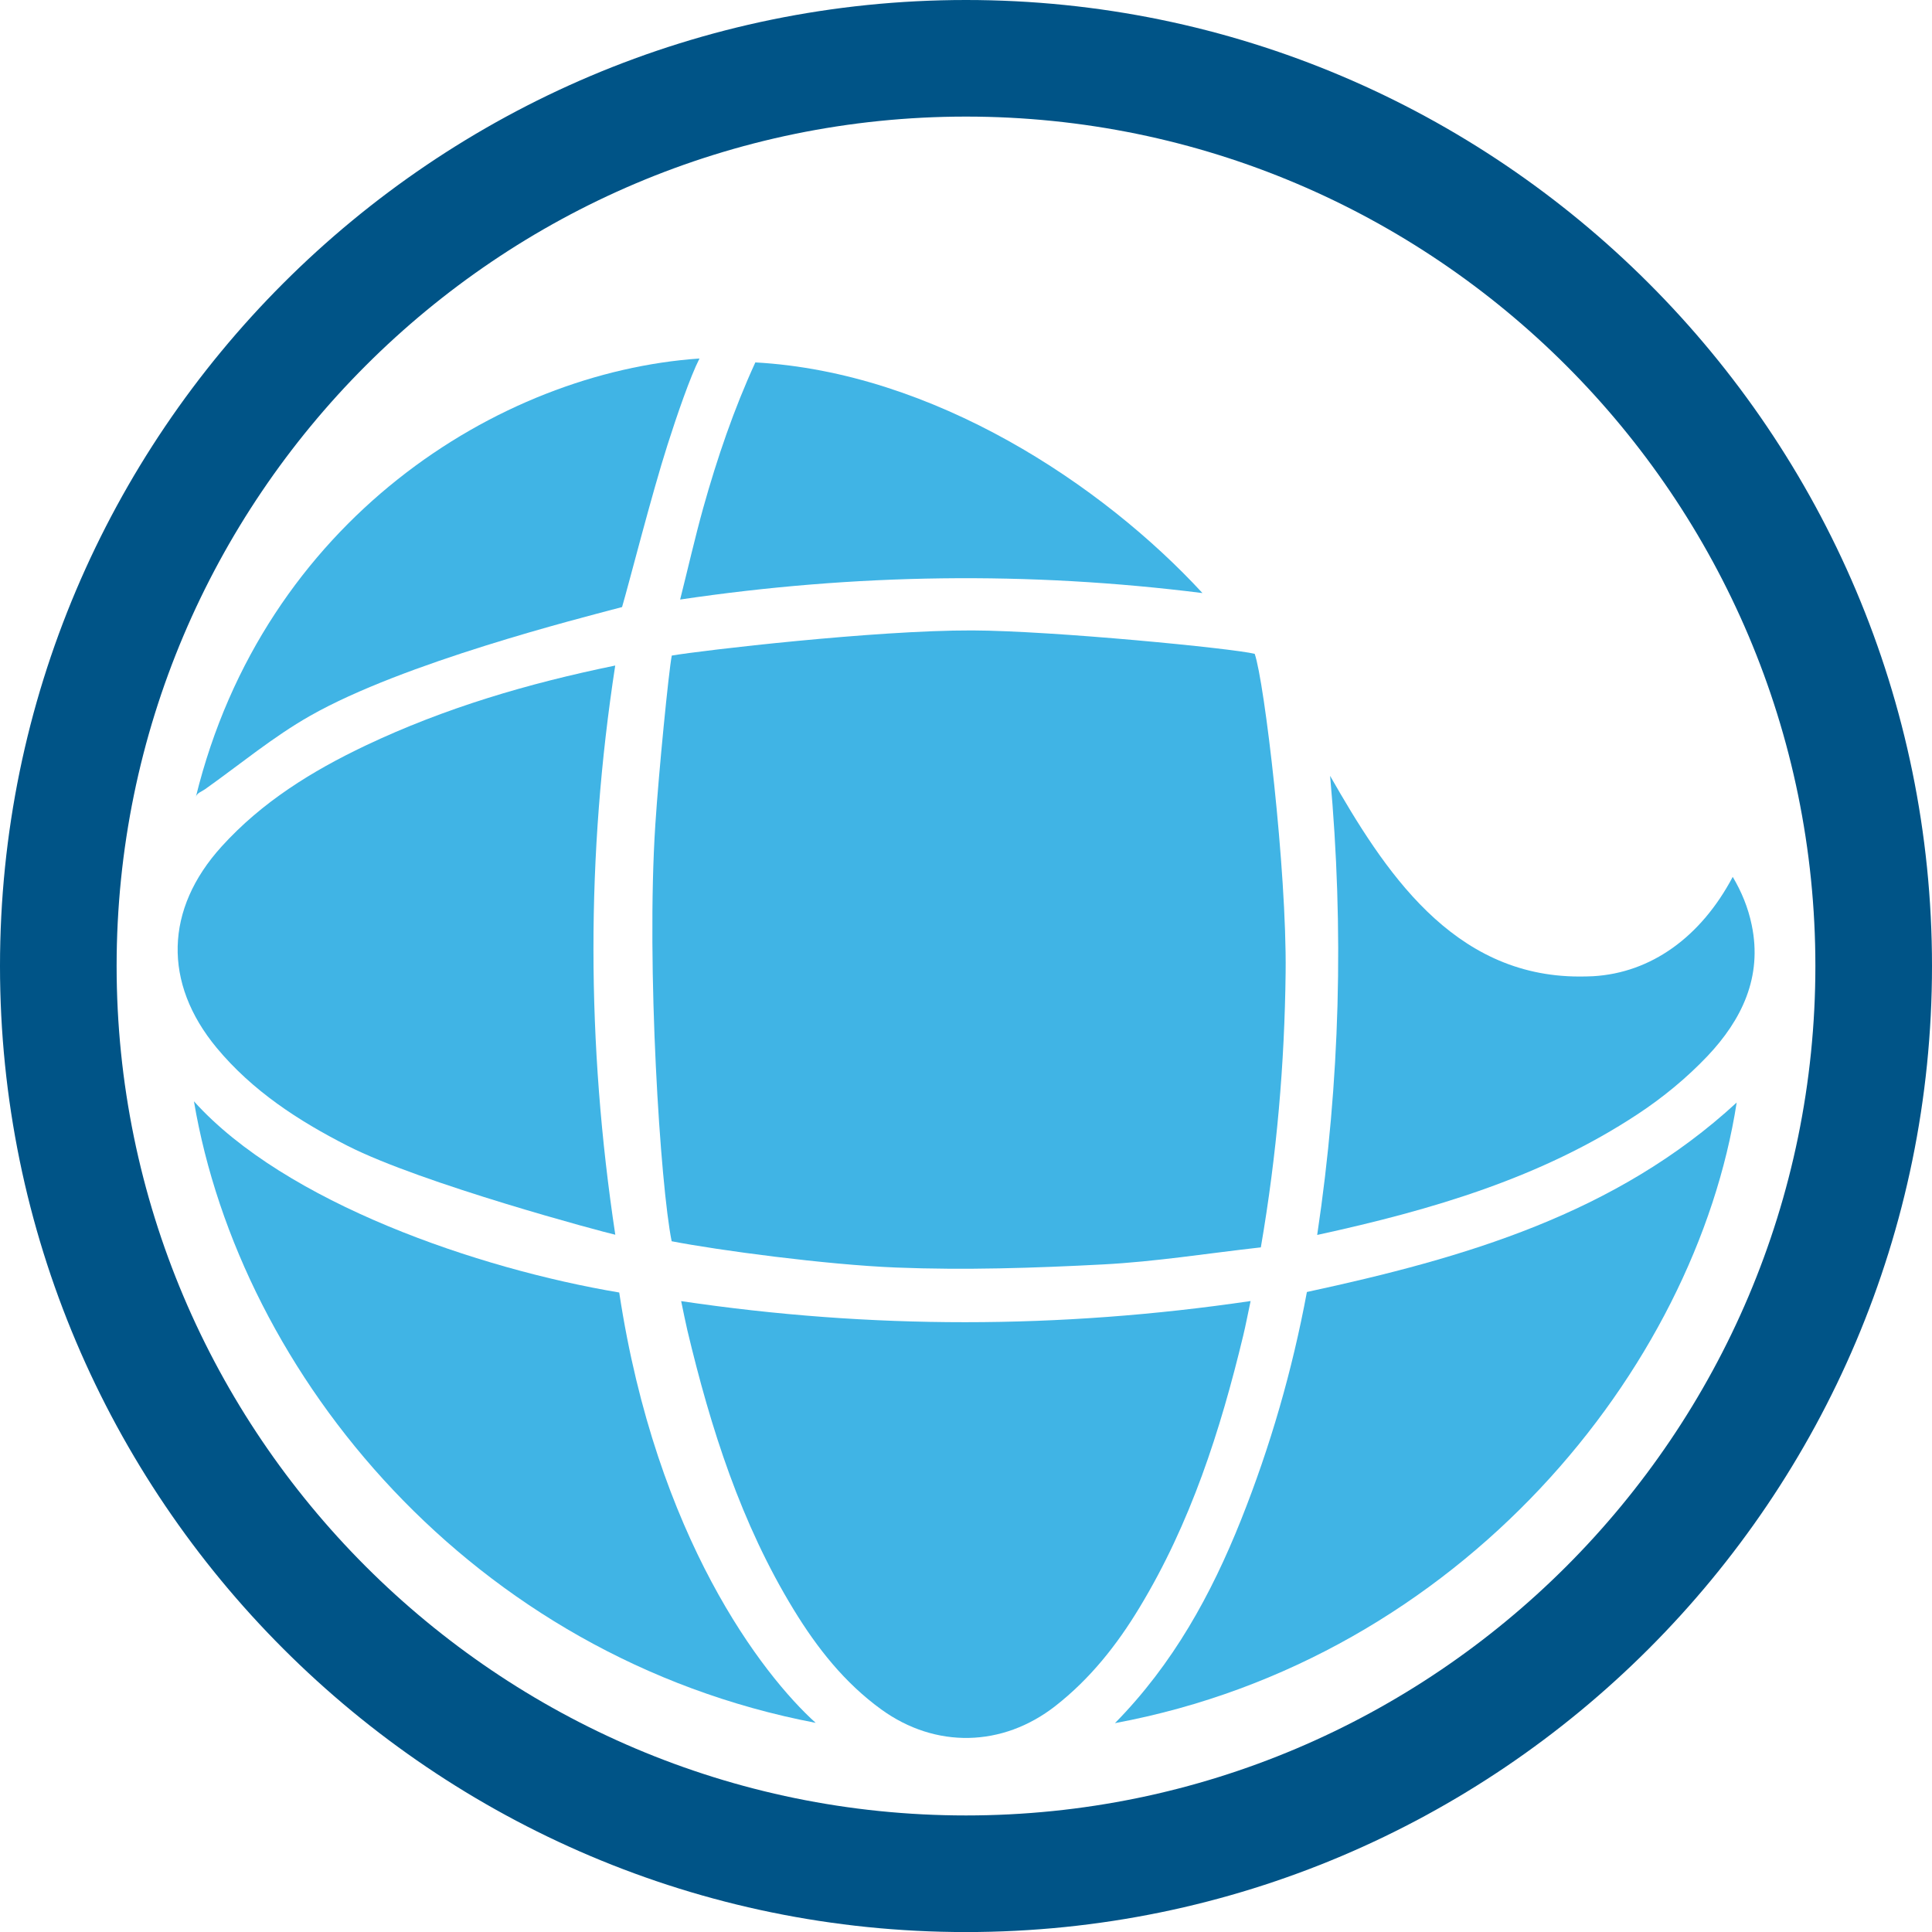<?xml version="1.0" encoding="utf-8"?>
<!-- Generator: Adobe Illustrator 16.0.4, SVG Export Plug-In . SVG Version: 6.00 Build 0)  -->
<!DOCTYPE svg PUBLIC "-//W3C//DTD SVG 1.1//EN" "http://www.w3.org/Graphics/SVG/1.1/DTD/svg11.dtd">
<svg version="1.1" id="Layer_1" xmlns="http://www.w3.org/2000/svg" xmlns:xlink="http://www.w3.org/1999/xlink" x="0px" y="0px"
	 width="143.999px" height="144.003px" viewBox="0 0 143.999 144.003" enable-background="new 0 0 143.999 144.003"
	 xml:space="preserve">
<g>
	<path fill="#40B4E5" d="M93.975,92.971c-3.946,0.441-7.839,1.068-11.756,1.271c-5.132,0.27-10.293,0.437-15.43,0.232
		c-5.204-0.207-13.262-1.286-16.728-1.959c-0.835-4.092-1.909-20.455-1.217-31.053c0.248-3.843,0.997-11.446,1.226-12.6
		c2.229-0.381,15.173-1.895,22.392-1.874c5.99,0.021,19.475,1.341,21.055,1.745c0.722,2.051,2.395,16.104,2.305,23.751
		C95.744,79.277,95.17,86.021,93.975,92.971"/>
	<path fill="#40B4E5" d="M56.298,27.012c-1.599,3.483-2.842,7.126-3.885,10.849c-0.618,2.224-1.126,4.466-1.72,6.825
		c13.083-1.94,25.96-2.111,38.931-0.483C82.16,36.11,69.582,27.746,56.298,27.012"/>
	<path fill="#40B4E5" d="M50.769,96.977c14.14,2.1,28.183,2.093,42.443-0.006c-0.206,0.955-0.355,1.766-0.55,2.574
		c-1.707,7.092-3.924,13.989-7.736,20.281c-1.683,2.786-3.674,5.303-6.268,7.33c-3.937,3.074-8.939,3.184-12.981,0.249
		c-2.728-1.979-4.769-4.568-6.51-7.415c-3.943-6.449-6.195-13.541-7.933-20.826C51.077,98.494,50.946,97.814,50.769,96.977"/>
	<path fill="#40B4E5" d="M129.147,65.357c-2.372,4.479-6.078,7.152-10.405,7.404c-0.346,0.017-0.686,0.023-1.024,0.023
		c-9.492,0-14.577-7.951-18.581-14.958c1.037,11.394,0.755,22.747-0.962,34.219c8.595-1.874,16.703-4.262,23.896-9.009
		c1.87-1.232,3.646-2.694,5.191-4.32c2.558-2.704,4.109-5.895,3.301-9.768C130.292,67.632,129.794,66.445,129.147,65.357"/>
	<path fill="#40B4E5" d="M45.855,49.605c-2.175,14.114-2.153,28.155,0.005,42.424c-0.902-0.197-14.424-3.81-19.961-6.63
		c-3.665-1.867-7.088-4.095-9.754-7.305c-3.999-4.83-3.861-10.33,0.367-14.994c3.008-3.322,6.734-5.629,10.737-7.532
		C33.145,52.77,39.342,50.94,45.855,49.605"/>
	<path fill="#40B4E5" d="M14.599,59.394c0.071-0.289,0.443-0.398,0.685-0.571c2.6-1.844,5.078-3.91,7.835-5.473
		c6.964-3.959,20.036-7.252,23.246-8.104c0.559-1.913,2.205-8.394,3.387-12.088c0.7-2.197,1.702-5.106,2.384-6.437
		C37.168,27.746,19.653,38.803,14.599,59.394"/>
	<path fill="#40B4E5" d="M97.408,96.297c11.751-2.537,23.009-5.805,32.033-14.121c-3.072,19.842-20.535,41.45-46.339,46.256
		c4.347-4.425,7.177-9.591,9.395-15.143C94.689,107.786,96.322,102.131,97.408,96.297"/>
	<path fill="#40B4E5" d="M60.796,128.411c-25.629-4.897-42.888-25.923-46.341-46.327c6.813,7.566,21.177,12.485,31.698,14.251
		C48.92,114.616,56.832,124.834,60.796,128.411"/>
	<path fill="#005487" d="M72,8.69c-34.909,0-63.308,28.401-63.308,63.309c0,34.91,28.398,63.313,63.308,63.313
		s63.307-28.403,63.307-63.313C135.307,37.092,106.909,8.69,72,8.69 M72,144.003c-39.697,0-72-32.305-72-72.004
		C0,32.303,32.303,0,72,0c39.702,0,71.999,32.303,71.999,71.999C143.999,111.698,111.702,144.003,72,144.003"/>
</g>
</svg>
